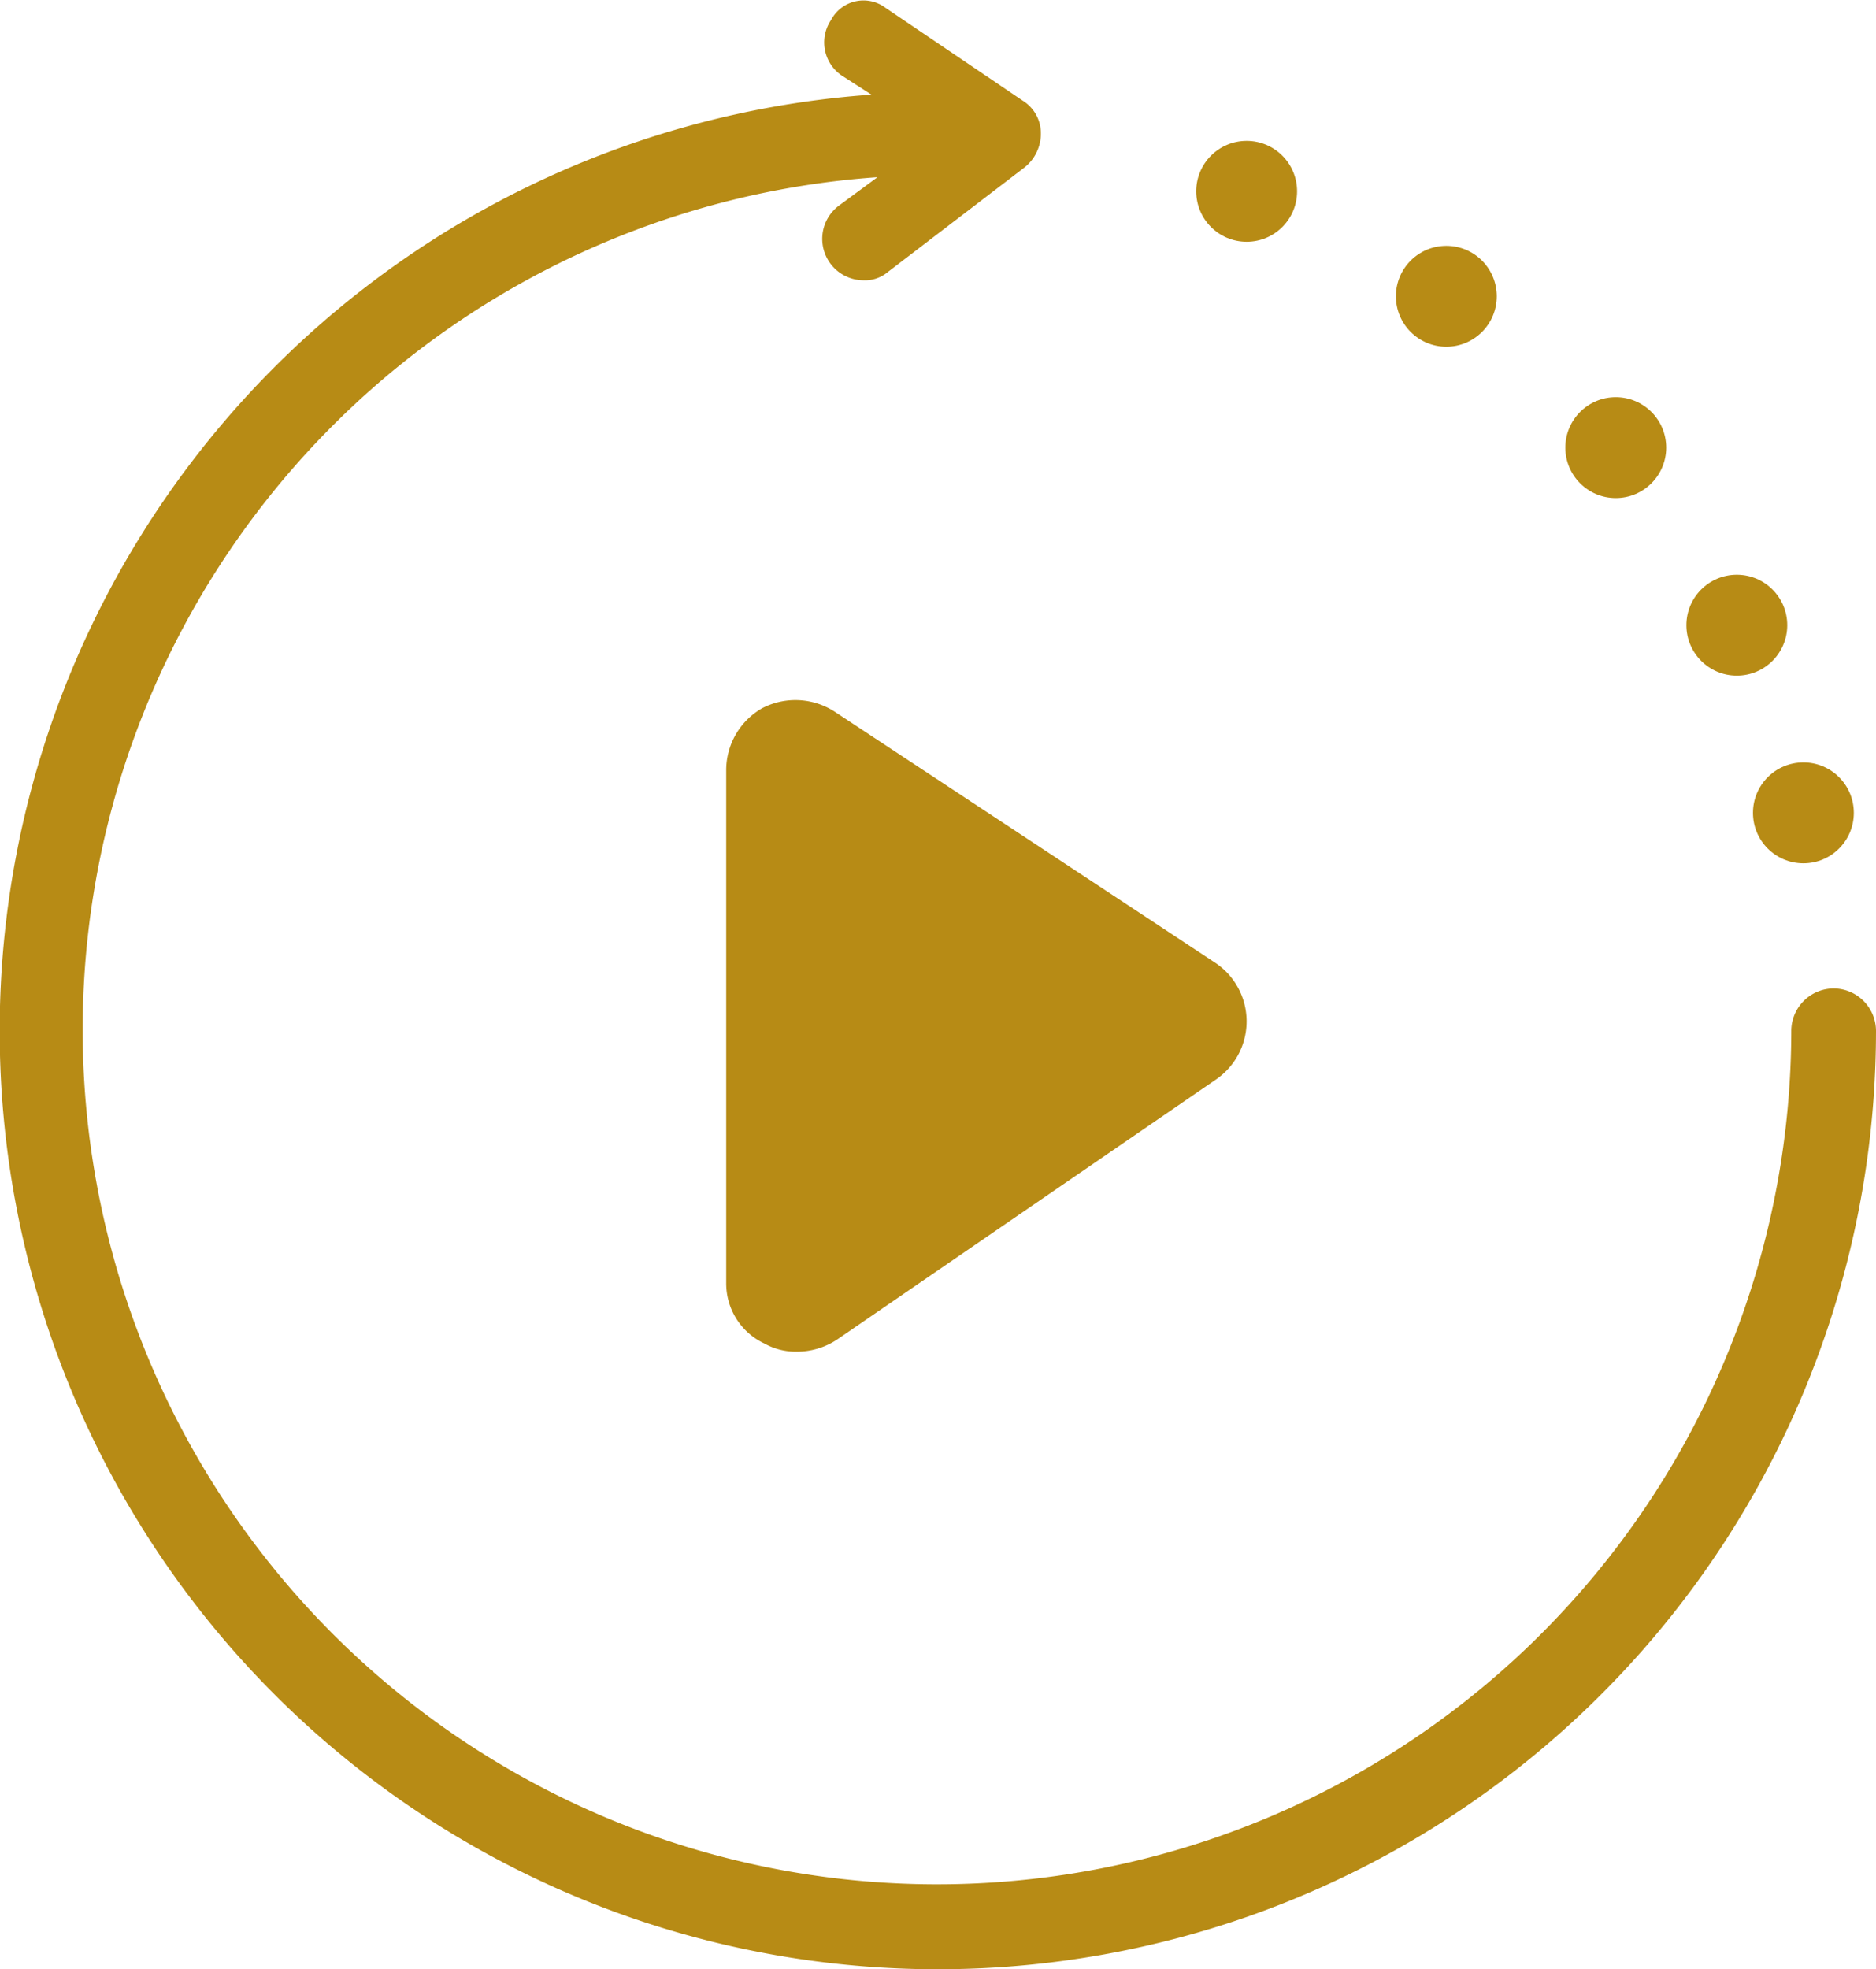 <svg xmlns="http://www.w3.org/2000/svg" width="47.652" height="50" viewBox="0 0 47.652 50">
  <g id="Group_163" data-name="Group 163" transform="translate(-740.063 -106.826)">
    <path id="Path_278" data-name="Path 278" d="M786.639,131.924A1.082,1.082,0,0,0,785.563,133a21.7,21.7,0,1,1-23.211-21.675l-.974.718a1.052,1.052,0,0,0,.615,1.9.9.9,0,0,0,.615-.205l3.484-2.665a1.094,1.094,0,0,0,.41-.871.972.972,0,0,0-.461-.82l-3.484-2.357a.931.931,0,0,0-1.384.308,1.017,1.017,0,0,0,.308,1.435l.717.461A23.83,23.83,0,1,0,787.715,133,1.082,1.082,0,0,0,786.639,131.924Z" fill="#B78B15"/>
    <circle id="Ellipse_19" data-name="Ellipse 19" cx="1.281" cy="1.281" r="1.281" transform="translate(784.59 126.185)" fill="#B78B15"/>
    <circle id="Ellipse_20" data-name="Ellipse 20" cx="1.281" cy="1.281" r="1.281" transform="translate(782.899 121.42)" fill="#B78B15"/>
    <circle id="Ellipse_21" data-name="Ellipse 21" cx="1.281" cy="1.281" r="1.281" transform="translate(779.824 116.911)" fill="#B78B15"/>
    <circle id="Ellipse_22" data-name="Ellipse 22" cx="1.281" cy="1.281" r="1.281" transform="translate(775.52 113.068)" fill="#B78B15"/>
    <circle id="Ellipse_23" data-name="Ellipse 23" cx="1.281" cy="1.281" r="1.281" transform="translate(770.448 110.403)" fill="#B78B15"/>
    <path id="Path_279" data-name="Path 279" d="M759.482,140.942a1.633,1.633,0,0,0,.82.205,1.849,1.849,0,0,0,1.025-.308l9.633-6.61a1.788,1.788,0,0,0-.051-2.971l-9.633-6.354a1.836,1.836,0,0,0-1.845-.1,1.81,1.81,0,0,0-.922,1.589V139.4A1.684,1.684,0,0,0,759.482,140.942Z" fill="#B78B15"/>
  </g>
</svg>
